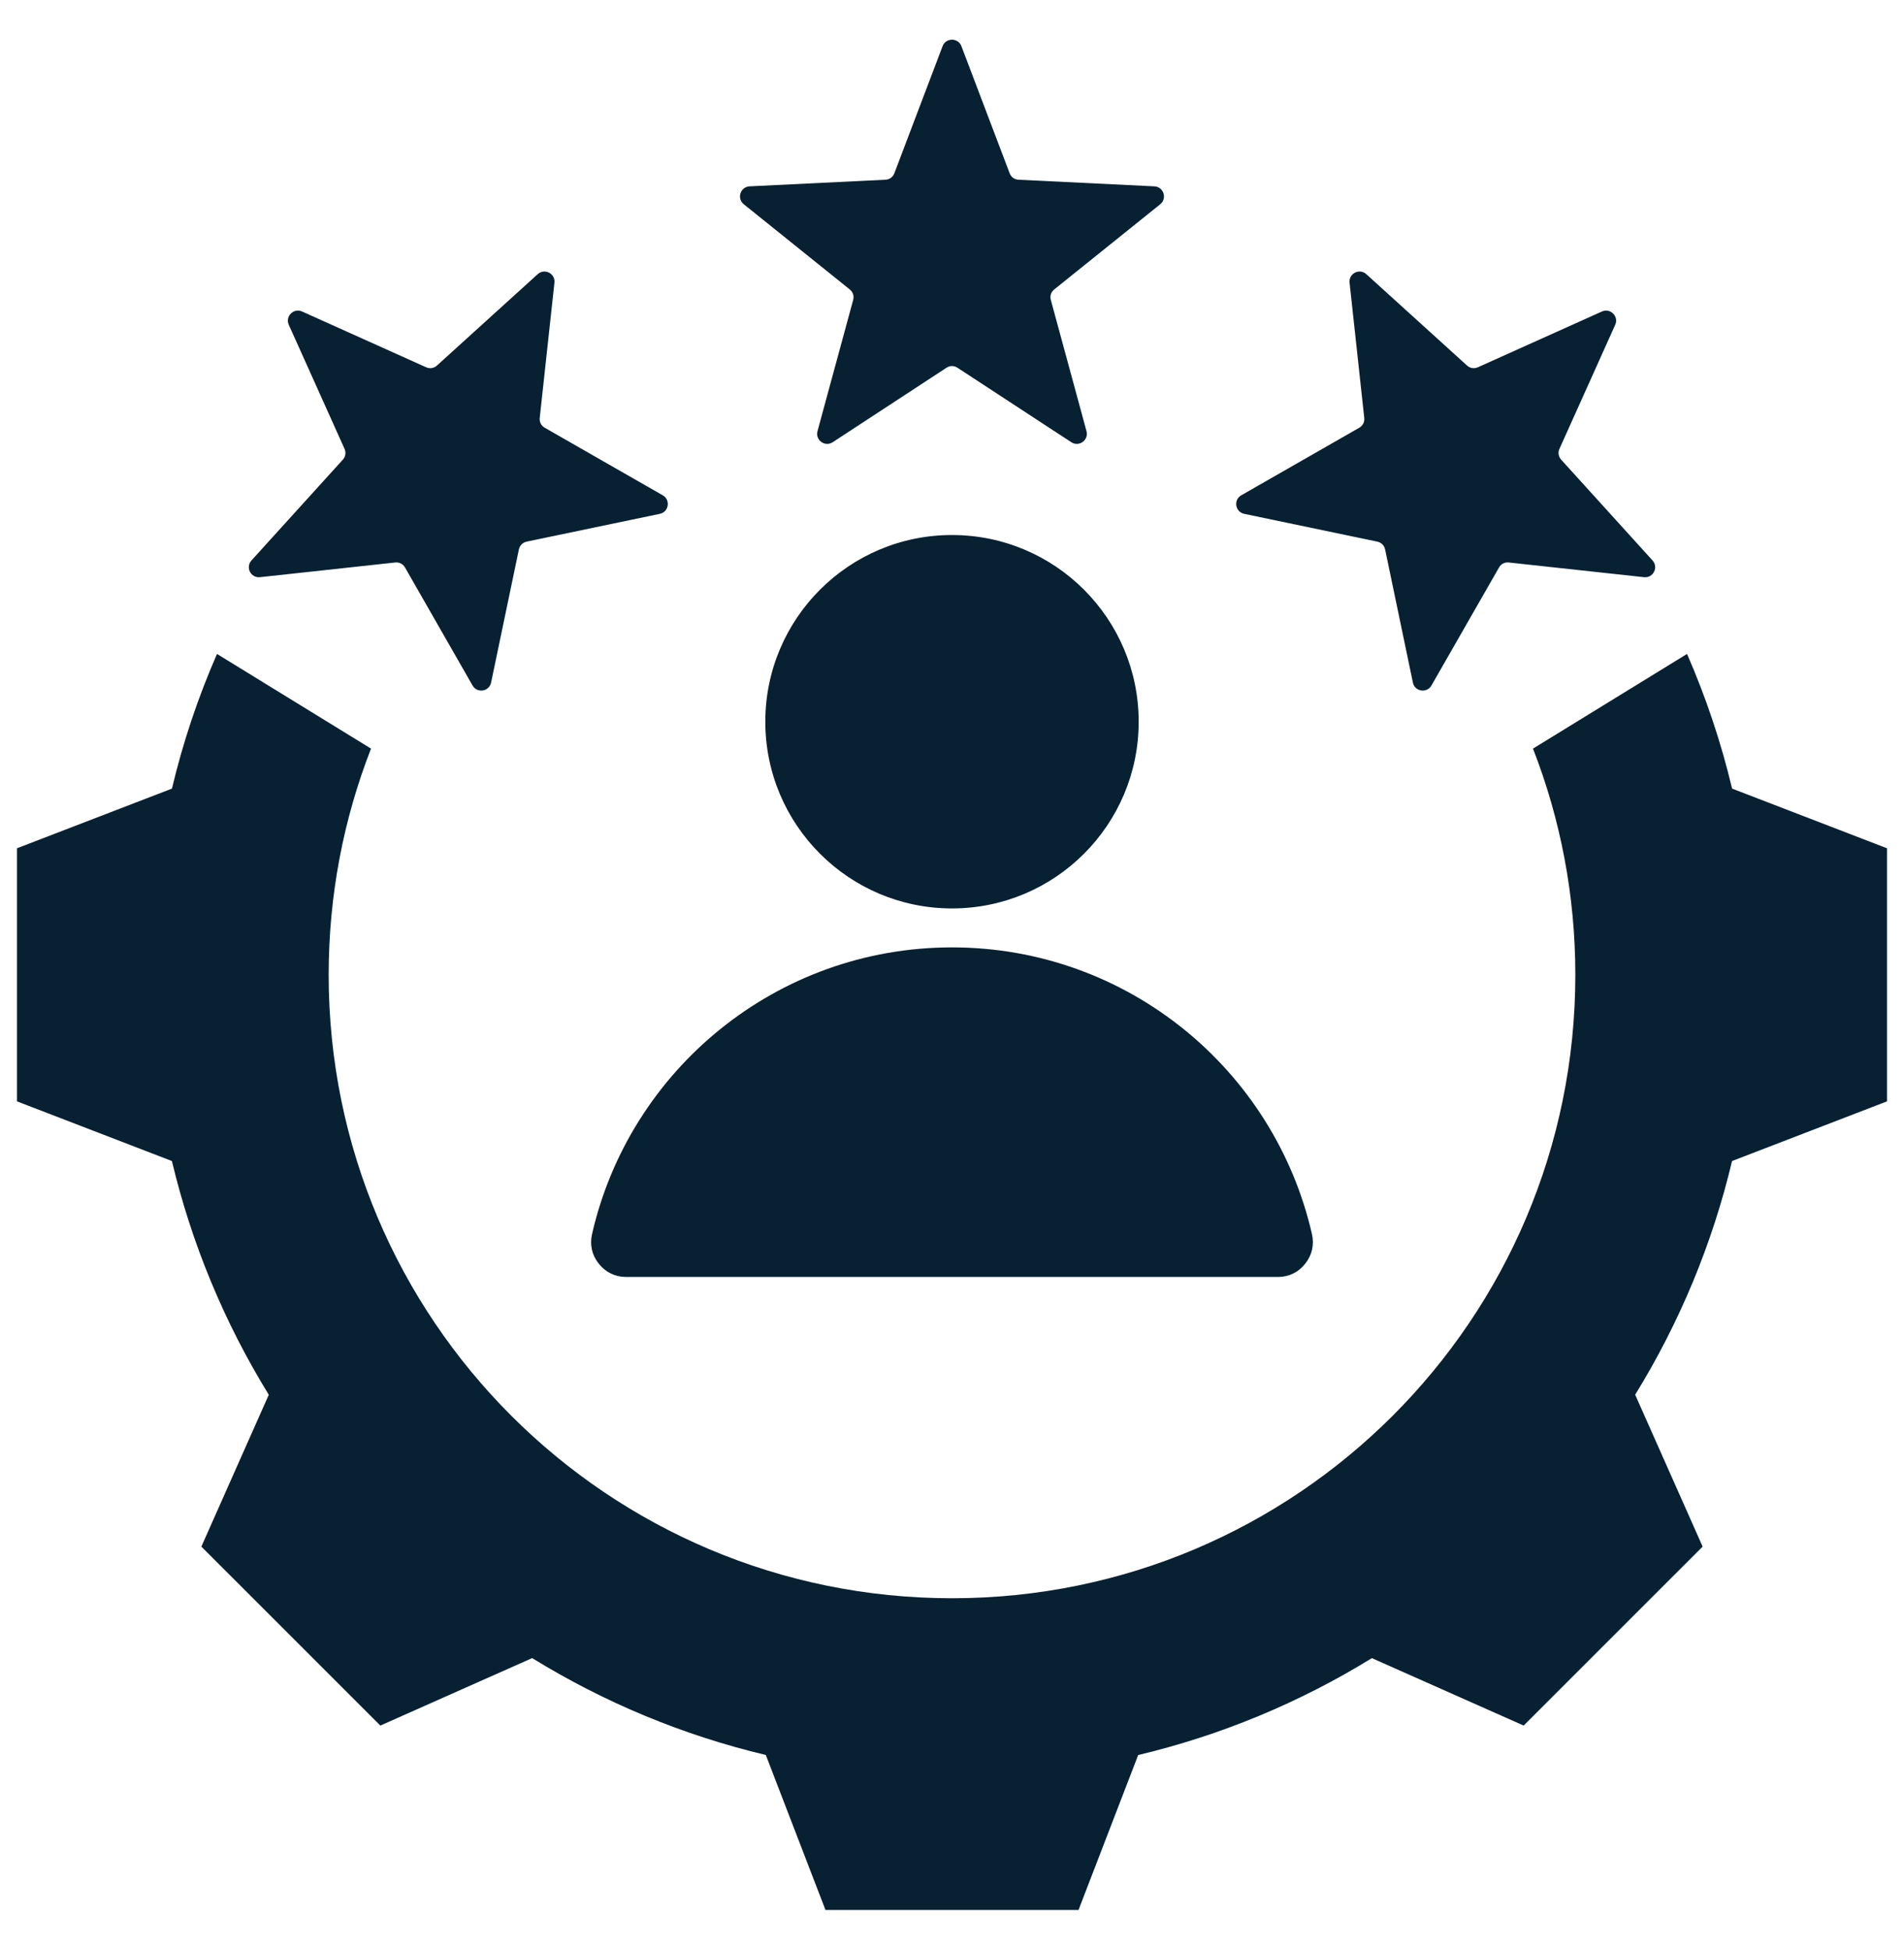 <svg width="42" height="43" viewBox="0 0 42 43" fill="none" xmlns="http://www.w3.org/2000/svg">
<path fill-rule="evenodd" clip-rule="evenodd" d="M37.214 14.423C37.632 15.38 37.965 16.374 38.208 17.393L41.625 18.709V24.291L38.207 25.607C37.774 27.428 37.052 29.167 36.07 30.761L37.558 34.111L33.61 38.058L30.262 36.571C28.668 37.553 26.928 38.275 25.107 38.708L23.791 42.125H18.209L16.893 38.707C15.072 38.274 13.333 37.552 11.739 36.57L8.39 38.058L4.442 34.111L5.929 30.762C4.947 29.168 4.226 27.428 3.792 25.607L0.375 24.291V18.709L3.793 17.393C4.035 16.374 4.368 15.38 4.787 14.423L8.184 16.511C7.581 18.057 7.25 19.74 7.25 21.5C7.25 29.095 13.405 35.25 21 35.25C28.595 35.25 34.75 29.095 34.75 21.5C34.75 19.74 34.419 18.057 33.816 16.511L37.214 14.423ZM6.663 6.87C6.478 6.787 6.287 6.978 6.37 7.163L7.6 9.899C7.637 9.981 7.623 10.072 7.562 10.139L5.547 12.361C5.41 12.512 5.532 12.752 5.735 12.73L8.717 12.406C8.807 12.396 8.889 12.438 8.934 12.516L10.424 15.119C10.525 15.296 10.792 15.254 10.833 15.054L11.446 12.118C11.465 12.03 11.53 11.965 11.618 11.946L14.555 11.333C14.754 11.292 14.796 11.025 14.619 10.924L12.016 9.434C11.938 9.389 11.896 9.307 11.906 9.217L12.23 6.235C12.252 6.032 12.012 5.91 11.861 6.047L9.639 8.062C9.572 8.123 9.481 8.137 9.399 8.1L6.663 6.87ZM35.63 7.163C35.713 6.978 35.522 6.787 35.337 6.87L32.601 8.1C32.519 8.137 32.428 8.123 32.361 8.062L30.139 6.047C29.988 5.91 29.748 6.032 29.77 6.235L30.094 9.217C30.104 9.307 30.062 9.389 29.984 9.434L27.381 10.924C27.204 11.025 27.246 11.292 27.446 11.333L30.382 11.946C30.47 11.965 30.535 12.03 30.554 12.118L31.167 15.055C31.208 15.254 31.475 15.296 31.576 15.119L33.067 12.516C33.111 12.438 33.193 12.396 33.283 12.406L36.265 12.73C36.468 12.752 36.59 12.512 36.453 12.361L34.438 10.139C34.377 10.072 34.363 9.981 34.4 9.899L35.63 7.163ZM21.207 1.017L22.272 3.822C22.304 3.906 22.378 3.96 22.469 3.964L25.465 4.11C25.668 4.12 25.752 4.377 25.593 4.505L23.255 6.384C23.184 6.441 23.156 6.528 23.18 6.615L23.967 9.51C24.02 9.707 23.802 9.865 23.631 9.753L21.121 8.111C21.046 8.061 20.954 8.061 20.878 8.111L18.369 9.753C18.198 9.865 17.98 9.707 18.033 9.51L18.82 6.615C18.844 6.528 18.815 6.441 18.745 6.384L16.407 4.505C16.248 4.377 16.331 4.12 16.535 4.11L19.531 3.964C19.621 3.96 19.696 3.906 19.728 3.822L20.793 1.017C20.865 0.828 21.135 0.828 21.207 1.017ZM21 11.8C18.726 11.8 16.882 13.643 16.882 15.918C16.882 18.192 18.726 20.036 21 20.036C23.274 20.036 25.118 18.192 25.118 15.918C25.118 13.643 23.274 11.8 21 11.8ZM13.814 28.164L28.186 28.164C28.43 28.164 28.639 28.063 28.791 27.872C28.942 27.682 28.994 27.455 28.94 27.218C28.112 23.597 24.872 20.895 21 20.895C17.128 20.895 13.887 23.597 13.06 27.218C13.006 27.455 13.057 27.682 13.209 27.872C13.361 28.063 13.57 28.164 13.814 28.164Z" fill="#072032"/>
</svg>
